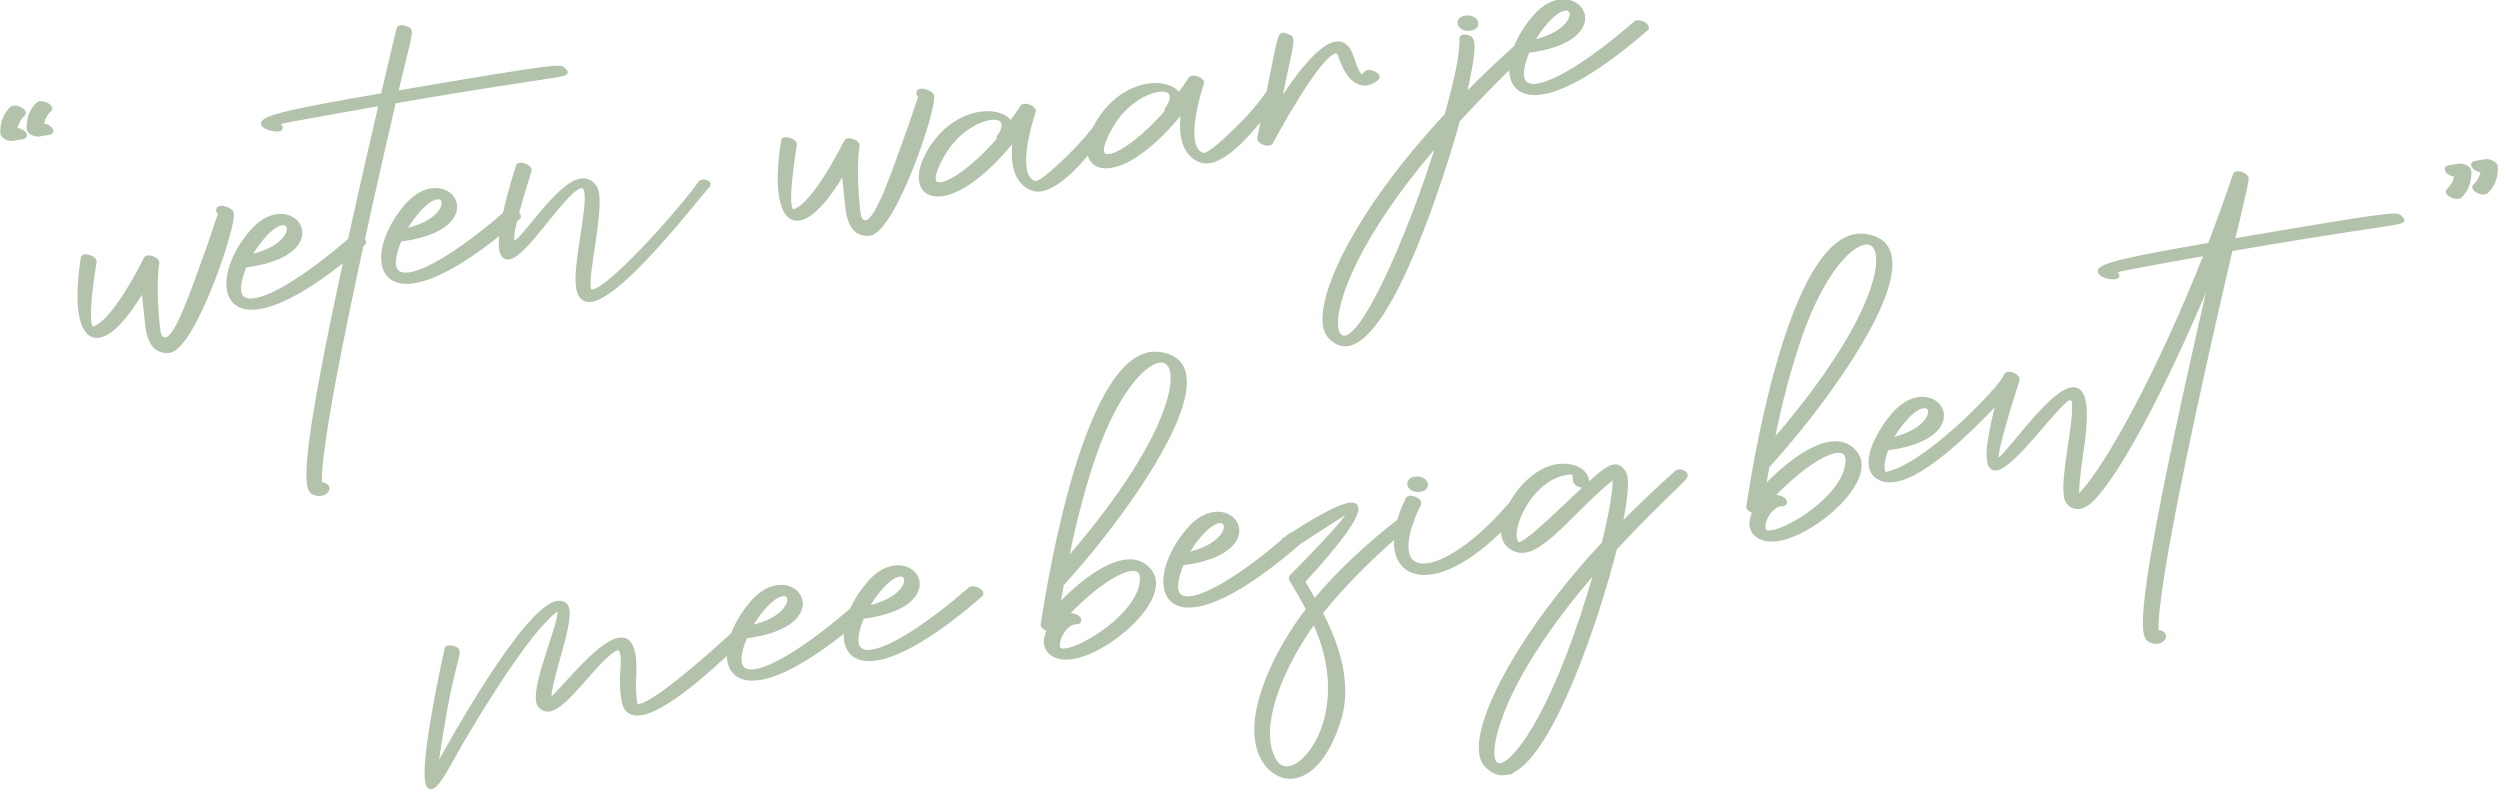 <?xml version="1.0" encoding="UTF-8" standalone="no"?>
<!-- Created with Inkscape (http://www.inkscape.org/) -->

<svg
   width="870"
   height="276"
   viewBox="0 0 870 276"
   version="1.1"
   id="svg8"
   inkscape:version="1.1.2 (0a00cf5339, 2022-02-04)"
   sodipodi:docname="wetenwaarjemeebezigbent.svg"
   xmlns:inkscape="http://www.inkscape.org/namespaces/inkscape"
   xmlns:sodipodi="http://sodipodi.sourceforge.net/DTD/sodipodi-0.dtd"
   xmlns="http://www.w3.org/2000/svg"
   xmlns:svg="http://www.w3.org/2000/svg"
   xmlns:rdf="http://www.w3.org/1999/02/22-rdf-syntax-ns#"
   xmlns:cc="http://creativecommons.org/ns#"
   xmlns:dc="http://purl.org/dc/elements/1.1/">
  <defs
     id="defs2">
    <clipPath
       clipPathUnits="userSpaceOnUse"
       id="clipPath88">
      <path
         d="M 0,0 H 595.276 V 841.89 H 0 Z"
         id="path86" />
    </clipPath>
    <clipPath
       clipPathUnits="userSpaceOnUse"
       id="clipPath96">
      <path
         d="M 317.842,833.006 H 567.77 V 722.343 H 317.842 Z"
         id="path94" />
    </clipPath>
  </defs>
  <sodipodi:namedview
     id="base"
     pagecolor="#ffffff"
     bordercolor="#666666"
     borderopacity="1.0"
     inkscape:pageopacity="0.0"
     inkscape:pageshadow="2"
     inkscape:zoom="1"
     inkscape:cx="480"
     inkscape:cy="151"
     inkscape:document-units="px"
     inkscape:current-layer="layer1"
     showgrid="false"
     units="px"
     inkscape:window-width="1920"
     inkscape:window-height="1044"
     inkscape:window-x="0"
     inkscape:window-y="0"
     inkscape:window-maximized="1"
     inkscape:pagecheckerboard="0"
     fit-margin-top="0"
     fit-margin-left="0"
     fit-margin-right="0"
     fit-margin-bottom="0" />
  <g
     inkscape:label="Layer 1"
     inkscape:groupmode="layer"
     id="layer1"
     transform="translate(-424.341,-415.222)">
    <g
       id="g82"
       transform="matrix(3.616,0,0,-3.616,-730.808,3361.857)">
      <g
         id="g84"
         clip-path="url(#clipPath88)">
        <g
           id="g90">
          <g
             id="g92" />
          <g
             id="g116">
            <g
               clip-path="url(#clipPath96)"
               opacity="0.48"
               id="g114">
              <g
                 transform="translate(360.97,739.105)"
                 id="g100">
                <path
                   d="m 0,0 c 0.325,0.054 0.856,0.684 1.624,2.086 2.124,3.856 6.369,10.82 9.092,13.759 0.755,0.81 1.212,1.221 1.428,1.257 0.047,0.008 0.08,-0.002 0.101,-0.031 0.036,-0.026 0.044,-0.072 0.054,-0.134 0.174,-1.037 -2.372,-6.746 -2.058,-8.619 0.028,-0.171 0.067,-0.307 0.147,-0.405 0.269,-0.369 0.607,-0.488 0.963,-0.428 1.718,0.288 4.275,4.503 6.258,5.774 0.101,0.064 0.191,0.095 0.268,0.108 0.248,0.042 0.406,-0.139 0.478,-0.572 0.057,-0.341 0.06,-0.834 0.009,-1.479 -0.08,-0.857 -0.076,-1.827 0.077,-2.74 L 18.479,8.344 18.464,8.341 c 0.207,-1.047 0.85,-1.369 1.748,-1.219 2.724,0.456 7.799,5.315 10.096,7.561 0.096,0.096 0.142,0.199 0.129,0.277 -0.039,0.232 -0.472,0.35 -0.782,0.298 -0.093,-0.015 -0.183,-0.046 -0.237,-0.103 -1.065,-1.053 -7.6,-6.985 -9.349,-7.277 -0.232,-0.039 -0.387,0.031 -0.418,0.216 l -0.016,0.093 c -0.15,0.898 -0.125,1.889 -0.084,2.787 0.02,0.735 0.002,1.321 -0.076,1.785 -0.205,1.223 -0.729,1.597 -1.425,1.48 -2.059,-0.344 -5.581,-5.071 -6.687,-5.877 -0.058,1.964 2.044,6.994 1.751,8.743 -0.033,0.202 -0.108,0.364 -0.222,0.472 -0.209,0.204 -0.472,0.255 -0.766,0.206 C 8.999,17.26 1.767,4.179 0.62,2.093 0.595,2.057 0.582,2.039 0.566,2.036 0.551,2.034 0.548,2.049 0.543,2.08 0.486,2.421 0.872,4.586 1.041,5.664 c 0.895,5.497 1.59,6.95 1.507,7.445 C 2.517,13.295 2.378,13.367 2.11,13.45 1.942,13.501 1.779,13.522 1.671,13.503 1.547,13.483 1.462,13.421 1.444,13.338 0.397,8.564 -0.747,2.469 -0.431,0.58 -0.364,0.178 -0.232,-0.039 0,0 m 31.654,10.517 c 2.105,0.352 5.376,2.109 10.002,6.129 0.057,0.041 0.062,0.106 0.054,0.152 -0.044,0.264 -0.604,0.568 -0.96,0.508 -0.077,-0.013 -0.137,-0.039 -0.178,-0.077 -3.901,-3.406 -7.435,-5.684 -9.354,-6.006 -0.867,-0.145 -1.402,0.1 -1.518,0.797 -0.091,0.541 0.074,1.365 0.538,2.492 l 0.683,0.099 c 3.669,0.614 4.826,2.16 4.632,3.321 -0.15,0.898 -1.121,1.563 -2.328,1.361 -0.759,-0.127 -1.605,-0.587 -2.401,-1.532 -1.625,-1.895 -2.423,-4.065 -2.177,-5.536 0.21,-1.254 1.165,-2.017 3.007,-1.708 m -0.978,4.896 c 0.342,0.615 0.762,1.242 1.27,1.82 0.746,0.873 1.365,1.263 1.813,1.338 0.372,0.062 0.607,-0.105 0.656,-0.4 0.119,-0.712 -0.881,-2.152 -3.739,-2.758 m 12.228,-3.014 c 2.105,0.353 5.376,2.109 10.002,6.13 0.057,0.041 0.062,0.106 0.054,0.152 -0.044,0.263 -0.604,0.567 -0.96,0.508 -0.077,-0.013 -0.137,-0.039 -0.178,-0.078 -3.901,-3.406 -7.435,-5.684 -9.354,-6.005 -0.867,-0.145 -1.402,0.1 -1.518,0.796 -0.091,0.542 0.074,1.365 0.538,2.493 l 0.683,0.099 c 3.669,0.614 4.826,2.16 4.632,3.321 -0.15,0.898 -1.121,1.563 -2.328,1.361 -0.759,-0.127 -1.605,-0.587 -2.401,-1.532 -1.625,-1.895 -2.423,-4.065 -2.177,-5.536 0.21,-1.254 1.165,-2.017 3.007,-1.709 m -0.978,4.897 c 0.342,0.614 0.763,1.241 1.27,1.82 0.746,0.872 1.365,1.262 1.813,1.338 0.372,0.062 0.607,-0.106 0.656,-0.4 0.119,-0.712 -0.881,-2.152 -3.739,-2.758 m 19.806,-4.77 c 3.251,0.544 8.259,4.756 7.806,7.465 -0.055,0.325 -0.186,0.637 -0.424,0.916 -0.656,0.781 -1.518,0.987 -2.477,0.826 -2.152,-0.36 -4.723,-2.588 -6.304,-4.269 l 0.368,2.083 c 4.901,5.323 12.532,15.639 11.786,20.097 -0.192,1.146 -0.938,1.896 -2.419,2.094 -0.31,0.043 -0.612,0.041 -0.906,-0.009 -5.99,-1.002 -9.407,-19.763 -10.345,-26.046 l -0.005,-0.065 c 0.034,-0.201 0.403,-0.41 0.617,-0.453 -0.252,-0.488 -0.363,-0.968 -0.293,-1.386 0.088,-0.527 0.447,-0.96 1.139,-1.194 0.42,-0.137 0.916,-0.149 1.457,-0.059 m -0.599,9.289 c 0.815,4.067 1.757,7.566 2.775,10.426 2.019,5.717 4.584,8.549 6.101,8.803 0.666,0.111 1.128,-0.273 1.265,-1.094 0.404,-2.414 -1.919,-8.691 -10.141,-18.135 m -0.01,-8.595 c -0.449,-0.075 -0.748,0.002 -0.792,0.265 l -0.003,0.016 c -0.142,0.851 0.68,2.214 1.593,2.367 l 0.253,0.011 c 0.17,0.028 0.232,0.134 0.214,0.242 -0.041,0.248 -0.493,0.57 -1.159,0.459 L 61.09,16.556 c 2.112,2.311 4.693,4.191 6.148,4.435 0.604,0.101 1.017,-0.085 1.11,-0.642 0.042,-0.248 0.016,-0.57 -0.077,-0.968 -0.674,-2.913 -5.275,-5.847 -7.148,-6.161 m 12.544,4.327 c 2.105,0.352 5.376,2.109 10.002,6.13 0.057,0.041 0.062,0.105 0.054,0.152 -0.044,0.263 -0.604,0.567 -0.96,0.508 -0.078,-0.013 -0.137,-0.039 -0.178,-0.078 -3.902,-3.406 -7.435,-5.684 -9.355,-6.005 -0.867,-0.145 -1.401,0.1 -1.517,0.796 -0.091,0.542 0.073,1.365 0.537,2.493 l 0.684,0.098 c 3.669,0.614 4.826,2.161 4.632,3.322 -0.15,0.898 -1.121,1.563 -2.328,1.361 -0.759,-0.127 -1.605,-0.587 -2.402,-1.532 -1.624,-1.895 -2.422,-4.066 -2.176,-5.536 0.209,-1.254 1.165,-2.017 3.007,-1.709 m -0.979,4.897 c 0.343,0.614 0.763,1.241 1.271,1.82 0.745,0.872 1.364,1.262 1.813,1.337 0.372,0.063 0.607,-0.105 0.656,-0.399 0.119,-0.712 -0.881,-2.153 -3.74,-2.758 m 10.388,-21.4 c 1.471,0.246 3.093,1.775 4.231,5.244 0.551,1.651 0.573,3.326 0.304,4.936 -0.34,2.028 -1.154,3.944 -1.998,5.569 2.127,2.695 5.045,5.603 8.71,8.714 0.072,0.044 0.077,0.109 0.067,0.171 -0.042,0.247 -0.344,0.435 -0.715,0.373 -0.062,-0.01 -0.121,-0.036 -0.163,-0.075 -3.638,-2.789 -6.416,-5.497 -8.522,-8.03 l -1.077,1.873 c 3.421,3.707 5.272,6.245 5.13,7.096 -0.047,0.279 -0.287,0.382 -0.736,0.307 -1.006,-0.169 -3.054,-1.243 -6.291,-3.392 -0.072,-0.044 -0.108,-0.114 -0.095,-0.191 0.041,-0.248 0.583,-0.539 0.939,-0.48 0.062,0.011 0.122,0.037 0.166,0.06 0.015,0.002 4.856,3.215 5.073,3.252 l 0.08,-0.003 c 0.031,0.005 0.051,-0.023 0.054,-0.038 0.091,-0.542 -5.497,-6.14 -5.51,-6.158 -0.041,-0.039 -0.049,-0.088 -0.041,-0.134 l 0.033,-0.106 C 83.186,19.22 83.756,18.281 84.361,17.141 81.803,13.88 78.806,8.302 79.459,4.401 79.591,3.612 79.87,2.895 80.322,2.286 81.017,1.368 82.008,0.866 83.076,1.044 m -0.537,0.833 c -1.13,-0.189 -1.719,1.049 -1.924,2.272 -0.588,3.514 2.074,8.718 4.345,11.787 0.675,-1.462 1.099,-2.855 1.316,-4.156 0.936,-5.588 -1.817,-9.581 -3.737,-9.903 m 12.658,26.752 c 0.418,0.07 0.583,0.321 0.541,0.568 -0.054,0.325 -0.457,0.64 -1.122,0.529 -0.403,-0.068 -0.568,-0.318 -0.526,-0.566 0.054,-0.325 0.457,-0.639 1.107,-0.531 m 1.122,-7.944 c 2.23,0.373 5.35,2.36 8.808,6.519 0.038,0.054 0.062,0.106 0.054,0.152 -0.039,0.232 -0.506,0.456 -0.816,0.405 -0.077,-0.013 -0.149,-0.057 -0.204,-0.114 -3.168,-3.793 -6.222,-5.895 -8.172,-6.221 -1.161,-0.194 -1.915,0.22 -2.091,1.273 -0.166,0.991 0.169,2.511 1.189,4.591 0.01,0.034 0.018,0.083 0.013,0.114 -0.047,0.278 -0.648,0.544 -0.973,0.489 -0.093,-0.015 -0.165,-0.059 -0.201,-0.129 -0.959,-1.974 -1.27,-3.634 -1.065,-4.857 0.282,-1.687 1.539,-2.543 3.458,-2.222 m 7.082,-19.327 c 4.226,0.707 9.087,15.779 10.526,21.637 5.263,5.639 6.893,6.644 6.817,7.093 -0.018,0.108 -0.142,0.183 -0.335,0.294 -0.101,0.031 -0.25,0.069 -0.421,0.041 -0.062,-0.011 -0.121,-0.036 -0.162,-0.075 -1.965,-1.761 -3.763,-3.478 -5.379,-5.133 0.437,2.142 0.632,3.829 0.492,4.665 -0.031,0.186 -0.07,0.323 -0.134,0.423 -0.284,0.462 -0.638,0.673 -1.041,0.606 -0.154,-0.026 -0.332,-0.104 -0.505,-0.212 -1.334,-0.589 -7.303,-7.046 -8.557,-7.256 -0.062,-0.01 -0.126,-0.005 -0.165,0.036 -0.129,0.106 -0.206,0.284 -0.245,0.516 -0.259,1.548 1.614,5.474 4.599,6.18 l 0.353,0.075 c 0.573,0.096 0.72,-0.023 0.754,-0.224 0.023,-0.139 0,-0.286 0.029,-0.457 0.031,-0.185 0.126,-0.376 0.464,-0.495 0.153,-0.054 0.282,-0.064 0.39,-0.046 0.279,0.047 0.395,0.305 0.343,0.614 -0.083,0.496 -0.62,1.138 -1.714,1.305 -0.408,0.059 -0.806,0.056 -1.193,-0.009 -3.018,-0.505 -5.534,-4.49 -5.169,-6.673 0.068,-0.403 0.236,-0.74 0.517,-0.996 0.504,-0.441 1.038,-0.59 1.611,-0.494 2.151,0.36 4.804,4.098 8.561,7.13 0.112,-1.048 -0.299,-3.44 -1.043,-6.413 -7.702,-8.275 -12.351,-16.818 -11.771,-20.286 0.07,-0.418 0.207,-0.761 0.442,-1.024 0.625,-0.691 1.27,-0.933 1.936,-0.822 M 102.9,2.166 c -0.387,-0.065 -0.653,0.193 -0.741,0.719 -0.119,0.712 0.063,1.904 0.617,3.54 1.681,4.976 5.878,10.612 9.341,14.549 C 108.454,8.06 104.541,2.44 102.9,2.166 m 26.735,21.724 c 3.251,0.544 8.259,4.755 7.806,7.464 -0.055,0.325 -0.187,0.637 -0.424,0.916 -0.656,0.781 -1.518,0.987 -2.478,0.826 -2.151,-0.36 -4.722,-2.588 -6.303,-4.269 l 0.368,2.083 c 4.901,5.323 12.532,15.639 11.786,20.097 -0.192,1.146 -0.938,1.896 -2.419,2.094 -0.31,0.043 -0.612,0.041 -0.906,-0.009 -5.99,-1.002 -9.407,-19.763 -10.345,-26.046 l -0.005,-0.065 c 0.034,-0.201 0.403,-0.41 0.617,-0.453 -0.253,-0.488 -0.363,-0.968 -0.293,-1.386 0.088,-0.527 0.447,-0.96 1.138,-1.194 0.421,-0.137 0.916,-0.149 1.458,-0.058 m -0.599,9.288 c 0.815,4.067 1.757,7.566 2.774,10.426 2.019,5.717 4.585,8.549 6.102,8.803 0.666,0.111 1.128,-0.273 1.265,-1.094 0.404,-2.414 -1.919,-8.691 -10.141,-18.135 m -0.01,-8.595 c -0.449,-0.075 -0.748,0.002 -0.792,0.265 l -0.003,0.016 c -0.143,0.851 0.68,2.214 1.593,2.367 l 0.253,0.011 c 0.17,0.028 0.232,0.134 0.214,0.242 -0.042,0.248 -0.493,0.57 -1.159,0.459 l -0.139,-0.024 c 2.111,2.311 4.693,4.191 6.148,4.435 0.604,0.101 1.017,-0.085 1.11,-0.642 0.041,-0.248 0.016,-0.57 -0.077,-0.968 -0.674,-2.913 -5.275,-5.847 -7.148,-6.161 m 37.125,-10.576 c 0.372,0.063 0.66,0.334 0.616,0.597 -0.031,0.186 -0.25,0.356 -0.707,0.422 -0.245,4.415 4.558,25.731 7.123,36.743 l 3.635,0.624 c 6.858,1.147 10.173,1.591 11.706,1.847 0.959,0.161 1.215,0.251 1.194,0.375 -0.008,0.047 -0.083,0.114 -0.16,0.196 -0.361,0.353 0.111,0.576 -9.951,-1.108 l -6.221,-1.057 c 0.042,0.134 1.377,5.657 1.336,5.905 0.01,0.033 0.005,0.064 0,0.095 -0.044,0.263 -0.646,0.529 -0.971,0.474 -0.093,-0.015 -0.18,-0.062 -0.198,-0.144 -0.776,-2.31 -1.595,-4.548 -2.424,-6.724 -7.453,-1.295 -10.702,-1.95 -10.59,-2.615 0.018,-0.109 0.132,-0.217 0.359,-0.338 0.266,-0.162 0.841,-0.273 1.166,-0.218 0.155,0.025 0.24,0.087 0.222,0.196 -0.005,0.031 -0.011,0.062 -0.034,0.106 -0.064,0.1 -0.157,0.18 -0.281,0.255 l -0.036,0.026 c -0.008,0.046 0.707,0.245 8.836,1.685 -4.554,-11.583 -9.662,-20.713 -12.045,-23.116 -0.082,-0.078 -0.126,-0.101 -0.173,-0.109 -0.093,-0.015 -0.121,0.059 -0.137,0.152 -0.013,0.078 -0.013,0.173 -0.008,0.238 0.038,1.39 0.408,3.744 0.447,3.989 0.311,2.137 0.369,3.594 0.216,4.508 -0.179,1.068 -0.635,1.421 -1.239,1.32 -2.167,-0.363 -6.33,-6.677 -7.058,-6.798 l -0.049,0.007 c -0.033,0.011 -0.054,0.039 -0.064,0.101 -0.081,0.48 0.426,2.586 2.02,7.61 0.01,0.034 0.008,0.049 0.003,0.08 -0.042,0.248 -0.586,0.555 -0.927,0.498 -0.139,-0.024 -0.237,-0.104 -0.279,-0.238 -0.458,-1.159 -7.049,-7.99 -10.882,-9.237 -0.274,-0.077 -0.454,-0.139 -0.563,-0.157 -0.077,-0.013 -0.126,-0.006 -0.144,0.007 -0.106,0.062 -0.16,0.196 -0.191,0.382 -0.081,0.48 0.082,1.319 0.378,2.021 l 0.668,0.096 c 3.684,0.616 4.826,2.16 4.632,3.321 -0.15,0.898 -1.105,1.565 -2.313,1.363 -0.758,-0.127 -1.604,-0.587 -2.401,-1.531 -1.055,-1.211 -2.397,-3.457 -2.149,-4.943 0.07,-0.418 0.277,-0.797 0.669,-1.05 0.467,-0.319 1.053,-0.396 1.688,-0.29 3.127,0.523 7.76,5.356 9.903,7.577 -0.795,-3.045 -1.037,-4.836 -0.889,-5.719 0.101,-0.603 0.375,-0.812 0.746,-0.75 1.703,0.285 5.683,6.075 6.926,6.729 l 0.075,0.028 c 0.17,0.029 0.379,-0.08 0.405,-0.234 l 0.003,-0.016 c 0.29,-1.829 -1.107,-7.076 -0.747,-9.227 l 0.01,-0.062 c 0.106,-0.54 0.62,-1.042 1.332,-0.923 0.356,0.059 0.751,0.269 1.186,0.708 3.703,3.738 9.48,16.672 11.571,21.859 -5.917,-25.687 -6.78,-32.611 -6.446,-34.608 0.127,-0.758 0.419,-0.789 0.69,-0.887 0.17,-0.067 0.346,-0.069 0.516,-0.041 M 140.467,33.5 c 0.328,0.611 0.763,1.241 1.256,1.817 0.745,0.873 1.379,1.265 1.813,1.338 0.371,0.062 0.622,-0.103 0.671,-0.397 0.119,-0.712 -0.897,-2.155 -3.74,-2.758 m 54.581,23.312 c 0.077,0.013 0.137,0.039 0.193,0.08 1.078,0.976 0.912,2.444 0.912,2.444 l -0.005,0.031 c -0.044,0.263 -0.62,0.565 -1.007,0.5 l -0.975,-0.163 c -0.186,-0.031 -0.25,-0.122 -0.232,-0.23 0.039,-0.232 0.475,-0.557 0.932,-0.528 -0.069,-0.441 -0.26,-1.014 -0.758,-1.464 -0.054,-0.057 -0.077,-0.108 -0.067,-0.17 0.044,-0.263 0.635,-0.562 1.007,-0.5 m 2.539,0.425 c 0.077,0.013 0.136,0.039 0.193,0.08 1.078,0.976 0.912,2.444 0.912,2.444 l -0.005,0.031 c -0.044,0.263 -0.62,0.565 -1.007,0.5 l -0.96,-0.161 c -0.201,-0.033 -0.265,-0.124 -0.247,-0.232 0.039,-0.232 0.475,-0.557 0.947,-0.526 -0.085,-0.444 -0.275,-1.017 -0.773,-1.466 -0.054,-0.057 -0.077,-0.108 -0.067,-0.17 0.044,-0.263 0.635,-0.562 1.007,-0.5"
                   style="fill:#5f7f50;fill-opacity:1;fill-rule:nonzero;stroke:none"
                   id="path98" />
              </g>
              <g
                 transform="translate(360.97,739.105)"
                 id="g104">
                <path
                   d="m 0,0 c 0.325,0.054 0.856,0.684 1.624,2.086 2.124,3.856 6.369,10.82 9.092,13.759 0.755,0.81 1.212,1.221 1.428,1.257 0.047,0.008 0.08,-0.002 0.101,-0.031 0.036,-0.026 0.044,-0.072 0.054,-0.134 0.174,-1.037 -2.372,-6.746 -2.058,-8.619 0.028,-0.171 0.067,-0.307 0.147,-0.405 0.269,-0.369 0.607,-0.488 0.963,-0.428 1.718,0.288 4.275,4.503 6.258,5.774 0.101,0.064 0.191,0.095 0.268,0.108 0.248,0.042 0.406,-0.139 0.478,-0.572 0.057,-0.341 0.06,-0.834 0.009,-1.479 -0.08,-0.857 -0.076,-1.827 0.077,-2.74 L 18.479,8.344 18.464,8.341 c 0.207,-1.047 0.85,-1.369 1.748,-1.219 2.724,0.456 7.799,5.315 10.096,7.561 0.096,0.096 0.142,0.199 0.129,0.277 -0.039,0.232 -0.472,0.35 -0.782,0.298 -0.093,-0.015 -0.183,-0.046 -0.237,-0.103 -1.065,-1.053 -7.6,-6.985 -9.349,-7.277 -0.232,-0.039 -0.387,0.031 -0.418,0.216 l -0.016,0.093 c -0.15,0.898 -0.125,1.889 -0.084,2.787 0.02,0.735 0.002,1.321 -0.076,1.785 -0.205,1.223 -0.729,1.597 -1.425,1.48 -2.059,-0.344 -5.581,-5.071 -6.687,-5.877 -0.058,1.964 2.044,6.994 1.751,8.743 -0.033,0.202 -0.108,0.364 -0.222,0.472 -0.209,0.204 -0.472,0.255 -0.766,0.206 C 8.999,17.26 1.767,4.179 0.62,2.093 0.595,2.057 0.582,2.039 0.566,2.036 0.551,2.034 0.548,2.049 0.543,2.08 0.486,2.421 0.872,4.586 1.041,5.664 c 0.895,5.497 1.59,6.95 1.507,7.445 C 2.517,13.295 2.378,13.367 2.11,13.45 1.942,13.501 1.779,13.522 1.671,13.503 1.547,13.483 1.462,13.421 1.444,13.338 0.397,8.564 -0.747,2.469 -0.431,0.58 -0.364,0.178 -0.232,-0.039 0,0 Z m 31.654,10.517 c 2.105,0.352 5.376,2.109 10.002,6.129 0.057,0.041 0.062,0.106 0.054,0.152 -0.044,0.264 -0.604,0.568 -0.96,0.508 -0.077,-0.013 -0.137,-0.039 -0.178,-0.077 -3.901,-3.406 -7.435,-5.684 -9.354,-6.006 -0.867,-0.145 -1.402,0.1 -1.518,0.797 -0.091,0.541 0.074,1.365 0.538,2.492 l 0.683,0.099 c 3.669,0.614 4.826,2.16 4.632,3.321 -0.15,0.898 -1.121,1.563 -2.328,1.361 -0.759,-0.127 -1.605,-0.587 -2.401,-1.532 -1.625,-1.895 -2.423,-4.065 -2.177,-5.536 0.21,-1.254 1.165,-2.017 3.007,-1.708 z m -0.978,4.896 c 0.342,0.615 0.762,1.242 1.27,1.82 0.746,0.873 1.365,1.263 1.813,1.338 0.372,0.062 0.607,-0.105 0.656,-0.4 0.119,-0.712 -0.881,-2.152 -3.739,-2.758 z m 12.228,-3.014 c 2.105,0.353 5.376,2.109 10.002,6.13 0.057,0.041 0.062,0.106 0.054,0.152 -0.044,0.263 -0.604,0.567 -0.96,0.508 -0.077,-0.013 -0.137,-0.039 -0.178,-0.078 -3.901,-3.406 -7.435,-5.684 -9.354,-6.005 -0.867,-0.145 -1.402,0.1 -1.518,0.796 -0.091,0.542 0.074,1.365 0.538,2.493 l 0.683,0.099 c 3.669,0.614 4.826,2.16 4.632,3.321 -0.15,0.898 -1.121,1.563 -2.328,1.361 -0.759,-0.127 -1.605,-0.587 -2.401,-1.532 -1.625,-1.895 -2.423,-4.065 -2.177,-5.536 0.21,-1.254 1.165,-2.017 3.007,-1.709 z m -0.978,4.897 c 0.342,0.614 0.763,1.241 1.27,1.82 0.746,0.872 1.365,1.262 1.813,1.338 0.372,0.062 0.607,-0.106 0.656,-0.4 0.119,-0.712 -0.881,-2.152 -3.739,-2.758 z m 19.806,-4.77 c 3.251,0.544 8.259,4.756 7.806,7.465 -0.055,0.325 -0.186,0.637 -0.424,0.916 -0.656,0.781 -1.518,0.987 -2.477,0.826 -2.152,-0.36 -4.723,-2.588 -6.304,-4.269 l 0.368,2.083 c 4.901,5.323 12.532,15.639 11.786,20.097 -0.192,1.146 -0.938,1.896 -2.419,2.094 -0.31,0.043 -0.612,0.041 -0.906,-0.009 -5.99,-1.002 -9.407,-19.763 -10.345,-26.046 l -0.005,-0.065 c 0.034,-0.201 0.403,-0.41 0.617,-0.453 -0.252,-0.488 -0.363,-0.968 -0.293,-1.386 0.088,-0.527 0.447,-0.96 1.139,-1.194 0.42,-0.137 0.916,-0.149 1.457,-0.059 z m -0.599,9.289 c 0.815,4.067 1.757,7.566 2.775,10.426 2.019,5.717 4.584,8.549 6.101,8.803 0.666,0.111 1.128,-0.273 1.265,-1.094 0.404,-2.414 -1.919,-8.691 -10.141,-18.135 z m -0.01,-8.595 c -0.449,-0.075 -0.748,0.002 -0.792,0.265 l -0.003,0.016 c -0.142,0.851 0.68,2.214 1.593,2.367 l 0.253,0.011 c 0.17,0.028 0.232,0.134 0.214,0.242 -0.041,0.248 -0.493,0.57 -1.159,0.459 L 61.09,16.556 c 2.112,2.311 4.693,4.191 6.148,4.435 0.604,0.101 1.017,-0.085 1.11,-0.642 0.042,-0.248 0.016,-0.57 -0.077,-0.968 -0.674,-2.913 -5.275,-5.847 -7.148,-6.161 z m 12.544,4.327 c 2.105,0.352 5.376,2.109 10.002,6.13 0.057,0.041 0.062,0.105 0.054,0.152 -0.044,0.263 -0.604,0.567 -0.96,0.508 -0.078,-0.013 -0.137,-0.039 -0.178,-0.078 -3.902,-3.406 -7.435,-5.684 -9.355,-6.005 -0.867,-0.145 -1.401,0.1 -1.517,0.796 -0.091,0.542 0.073,1.365 0.537,2.493 l 0.684,0.098 c 3.669,0.614 4.826,2.161 4.632,3.322 -0.15,0.898 -1.121,1.563 -2.328,1.361 -0.759,-0.127 -1.605,-0.587 -2.402,-1.532 -1.624,-1.895 -2.422,-4.066 -2.176,-5.536 0.209,-1.254 1.165,-2.017 3.007,-1.709 z m -0.979,4.897 c 0.343,0.614 0.763,1.241 1.271,1.82 0.745,0.872 1.364,1.262 1.813,1.337 0.372,0.063 0.607,-0.105 0.656,-0.399 0.119,-0.712 -0.881,-2.153 -3.74,-2.758 z m 10.388,-21.4 c 1.471,0.246 3.093,1.775 4.231,5.244 0.551,1.651 0.573,3.326 0.304,4.936 -0.34,2.028 -1.154,3.944 -1.998,5.569 2.127,2.695 5.045,5.603 8.71,8.714 0.072,0.044 0.077,0.109 0.067,0.171 -0.042,0.247 -0.344,0.435 -0.715,0.373 -0.062,-0.01 -0.121,-0.036 -0.163,-0.075 -3.638,-2.789 -6.416,-5.497 -8.522,-8.03 l -1.077,1.873 c 3.421,3.707 5.272,6.245 5.13,7.096 -0.047,0.279 -0.287,0.382 -0.736,0.307 -1.006,-0.169 -3.054,-1.243 -6.291,-3.392 -0.072,-0.044 -0.108,-0.114 -0.095,-0.191 0.041,-0.248 0.583,-0.539 0.939,-0.48 0.062,0.011 0.122,0.037 0.166,0.06 0.015,0.002 4.856,3.215 5.073,3.252 l 0.08,-0.003 c 0.031,0.005 0.051,-0.023 0.054,-0.038 0.091,-0.542 -5.497,-6.14 -5.51,-6.158 -0.041,-0.039 -0.049,-0.088 -0.041,-0.134 l 0.033,-0.106 C 83.186,19.22 83.756,18.281 84.361,17.141 81.803,13.88 78.806,8.302 79.459,4.401 79.591,3.612 79.87,2.895 80.322,2.286 81.017,1.368 82.008,0.866 83.076,1.044 Z m -0.537,0.833 c -1.13,-0.189 -1.719,1.049 -1.924,2.272 -0.588,3.514 2.074,8.718 4.345,11.787 0.675,-1.462 1.099,-2.855 1.316,-4.156 0.936,-5.588 -1.817,-9.581 -3.737,-9.903 z m 12.658,26.752 c 0.418,0.07 0.583,0.321 0.541,0.568 -0.054,0.325 -0.457,0.64 -1.122,0.529 -0.403,-0.068 -0.568,-0.318 -0.526,-0.566 0.054,-0.325 0.457,-0.639 1.107,-0.531 z m 1.122,-7.944 c 2.23,0.373 5.35,2.36 8.808,6.519 0.038,0.054 0.062,0.106 0.054,0.152 -0.039,0.232 -0.506,0.456 -0.816,0.405 -0.077,-0.013 -0.149,-0.057 -0.204,-0.114 -3.168,-3.793 -6.222,-5.895 -8.172,-6.221 -1.161,-0.194 -1.915,0.22 -2.091,1.273 -0.166,0.991 0.169,2.511 1.189,4.591 0.01,0.034 0.018,0.083 0.013,0.114 -0.047,0.278 -0.648,0.544 -0.973,0.489 -0.093,-0.015 -0.165,-0.059 -0.201,-0.129 -0.959,-1.974 -1.27,-3.634 -1.065,-4.857 0.282,-1.687 1.539,-2.543 3.458,-2.222 z m 7.082,-19.327 c 4.226,0.707 9.087,15.779 10.526,21.637 5.263,5.639 6.893,6.644 6.817,7.093 -0.018,0.108 -0.142,0.183 -0.335,0.294 -0.101,0.031 -0.25,0.069 -0.421,0.041 -0.062,-0.011 -0.121,-0.036 -0.162,-0.075 -1.965,-1.761 -3.763,-3.478 -5.379,-5.133 0.437,2.142 0.632,3.829 0.492,4.665 -0.031,0.186 -0.07,0.323 -0.134,0.423 -0.284,0.462 -0.638,0.673 -1.041,0.606 -0.154,-0.026 -0.332,-0.104 -0.505,-0.212 -1.334,-0.589 -7.303,-7.046 -8.557,-7.256 -0.062,-0.01 -0.126,-0.005 -0.165,0.036 -0.129,0.106 -0.206,0.284 -0.245,0.516 -0.259,1.548 1.614,5.474 4.599,6.18 l 0.353,0.075 c 0.573,0.096 0.72,-0.023 0.754,-0.224 0.023,-0.139 0,-0.286 0.029,-0.457 0.031,-0.185 0.126,-0.376 0.464,-0.495 0.153,-0.054 0.282,-0.064 0.39,-0.046 0.279,0.047 0.395,0.305 0.343,0.614 -0.083,0.496 -0.62,1.138 -1.714,1.305 -0.408,0.059 -0.806,0.056 -1.193,-0.009 -3.018,-0.505 -5.534,-4.49 -5.169,-6.673 0.068,-0.403 0.236,-0.74 0.517,-0.996 0.504,-0.441 1.038,-0.59 1.611,-0.494 2.151,0.36 4.804,4.098 8.561,7.13 0.112,-1.048 -0.299,-3.44 -1.043,-6.413 -7.702,-8.275 -12.351,-16.818 -11.771,-20.286 0.07,-0.418 0.207,-0.761 0.442,-1.024 0.625,-0.691 1.27,-0.933 1.936,-0.822 z M 102.9,2.166 c -0.387,-0.065 -0.653,0.193 -0.741,0.719 -0.119,0.712 0.063,1.904 0.617,3.54 1.681,4.976 5.878,10.612 9.341,14.549 C 108.454,8.06 104.541,2.44 102.9,2.166 Z m 26.735,21.724 c 3.251,0.544 8.259,4.755 7.806,7.464 -0.055,0.325 -0.187,0.637 -0.424,0.916 -0.656,0.781 -1.518,0.987 -2.478,0.826 -2.151,-0.36 -4.722,-2.588 -6.303,-4.269 l 0.368,2.083 c 4.901,5.323 12.532,15.639 11.786,20.097 -0.192,1.146 -0.938,1.896 -2.419,2.094 -0.31,0.043 -0.612,0.041 -0.906,-0.009 -5.99,-1.002 -9.407,-19.763 -10.345,-26.046 l -0.005,-0.065 c 0.034,-0.201 0.403,-0.41 0.617,-0.453 -0.253,-0.488 -0.363,-0.968 -0.293,-1.386 0.088,-0.527 0.447,-0.96 1.138,-1.194 0.421,-0.137 0.916,-0.149 1.458,-0.058 z m -0.599,9.288 c 0.815,4.067 1.757,7.566 2.774,10.426 2.019,5.717 4.585,8.549 6.102,8.803 0.666,0.111 1.128,-0.273 1.265,-1.094 0.404,-2.414 -1.919,-8.691 -10.141,-18.135 z m -0.01,-8.595 c -0.449,-0.075 -0.748,0.002 -0.792,0.265 l -0.003,0.016 c -0.143,0.851 0.68,2.214 1.593,2.367 l 0.253,0.011 c 0.17,0.028 0.232,0.134 0.214,0.242 -0.042,0.248 -0.493,0.57 -1.159,0.459 l -0.139,-0.024 c 2.111,2.311 4.693,4.191 6.148,4.435 0.604,0.101 1.017,-0.085 1.11,-0.642 0.041,-0.248 0.016,-0.57 -0.077,-0.968 -0.674,-2.913 -5.275,-5.847 -7.148,-6.161 z m 37.125,-10.576 c 0.372,0.063 0.66,0.334 0.616,0.597 -0.031,0.186 -0.25,0.356 -0.707,0.422 -0.245,4.415 4.558,25.731 7.123,36.743 l 3.635,0.624 c 6.858,1.147 10.173,1.591 11.706,1.847 0.959,0.161 1.215,0.251 1.194,0.375 -0.008,0.047 -0.083,0.114 -0.16,0.196 -0.361,0.353 0.111,0.576 -9.951,-1.108 l -6.221,-1.057 c 0.042,0.134 1.377,5.657 1.336,5.905 0.01,0.033 0.005,0.064 0,0.095 -0.044,0.263 -0.646,0.529 -0.971,0.474 -0.093,-0.015 -0.18,-0.062 -0.198,-0.144 -0.776,-2.31 -1.595,-4.548 -2.424,-6.724 -7.453,-1.295 -10.702,-1.95 -10.59,-2.615 0.018,-0.109 0.132,-0.217 0.359,-0.338 0.266,-0.162 0.841,-0.273 1.166,-0.218 0.155,0.025 0.24,0.087 0.222,0.196 -0.005,0.031 -0.011,0.062 -0.034,0.106 -0.064,0.1 -0.157,0.18 -0.281,0.255 l -0.036,0.026 c -0.008,0.046 0.707,0.245 8.836,1.685 -4.554,-11.583 -9.662,-20.713 -12.045,-23.116 -0.082,-0.078 -0.126,-0.101 -0.173,-0.109 -0.093,-0.015 -0.121,0.059 -0.137,0.152 -0.013,0.078 -0.013,0.173 -0.008,0.238 0.038,1.39 0.408,3.744 0.447,3.989 0.311,2.137 0.369,3.594 0.216,4.508 -0.179,1.068 -0.635,1.421 -1.239,1.32 -2.167,-0.363 -6.33,-6.677 -7.058,-6.798 l -0.049,0.007 c -0.033,0.011 -0.054,0.039 -0.064,0.101 -0.081,0.48 0.426,2.586 2.02,7.61 0.01,0.034 0.008,0.049 0.003,0.08 -0.042,0.248 -0.586,0.555 -0.927,0.498 -0.139,-0.024 -0.237,-0.104 -0.279,-0.238 -0.458,-1.159 -7.049,-7.99 -10.882,-9.237 -0.274,-0.077 -0.454,-0.139 -0.563,-0.157 -0.077,-0.013 -0.126,-0.006 -0.144,0.007 -0.106,0.062 -0.16,0.196 -0.191,0.382 -0.081,0.48 0.082,1.319 0.378,2.021 l 0.668,0.096 c 3.684,0.616 4.826,2.16 4.632,3.321 -0.15,0.898 -1.105,1.565 -2.313,1.363 -0.758,-0.127 -1.604,-0.587 -2.401,-1.531 -1.055,-1.211 -2.397,-3.457 -2.149,-4.943 0.07,-0.418 0.277,-0.797 0.669,-1.05 0.467,-0.319 1.053,-0.396 1.688,-0.29 3.127,0.523 7.76,5.356 9.903,7.577 -0.795,-3.045 -1.037,-4.836 -0.889,-5.719 0.101,-0.603 0.375,-0.812 0.746,-0.75 1.703,0.285 5.683,6.075 6.926,6.729 l 0.075,0.028 c 0.17,0.029 0.379,-0.08 0.405,-0.234 l 0.003,-0.016 c 0.29,-1.829 -1.107,-7.076 -0.747,-9.227 l 0.01,-0.062 c 0.106,-0.54 0.62,-1.042 1.332,-0.923 0.356,0.059 0.751,0.269 1.186,0.708 3.703,3.738 9.48,16.672 11.571,21.859 -5.917,-25.687 -6.78,-32.611 -6.446,-34.608 0.127,-0.758 0.419,-0.789 0.69,-0.887 0.17,-0.067 0.346,-0.069 0.516,-0.041 z M 140.467,33.5 c 0.328,0.611 0.763,1.241 1.256,1.817 0.745,0.873 1.379,1.265 1.813,1.338 0.371,0.062 0.622,-0.103 0.671,-0.397 0.119,-0.712 -0.897,-2.155 -3.74,-2.758 z m 54.581,23.312 c 0.077,0.013 0.137,0.039 0.193,0.08 1.078,0.976 0.912,2.444 0.912,2.444 l -0.005,0.031 c -0.044,0.263 -0.62,0.565 -1.007,0.5 l -0.975,-0.163 c -0.186,-0.031 -0.25,-0.122 -0.232,-0.23 0.039,-0.232 0.475,-0.557 0.932,-0.528 -0.069,-0.441 -0.26,-1.014 -0.758,-1.464 -0.054,-0.057 -0.077,-0.108 -0.067,-0.17 0.044,-0.263 0.635,-0.562 1.007,-0.5 z m 2.539,0.425 c 0.077,0.013 0.136,0.039 0.193,0.08 1.078,0.976 0.912,2.444 0.912,2.444 l -0.005,0.031 c -0.044,0.263 -0.62,0.565 -1.007,0.5 l -0.96,-0.161 c -0.201,-0.033 -0.265,-0.124 -0.247,-0.232 0.039,-0.232 0.475,-0.557 0.947,-0.526 -0.085,-0.444 -0.275,-1.017 -0.773,-1.466 -0.054,-0.057 -0.077,-0.108 -0.067,-0.17 0.044,-0.263 0.635,-0.562 1.007,-0.5 z"
                   style="fill:none;stroke:#5f7f50;stroke-width:0.342;stroke-linecap:butt;stroke-linejoin:miter;stroke-miterlimit:4.375;stroke-dasharray:none;stroke-opacity:1"
                   id="path102" />
              </g>
              <g
                 transform="translate(323.307,804.979)"
                 id="g108">
                <path
                   d="M 0,0 C -0.077,-0.013 -0.137,-0.039 -0.193,-0.08 -1.271,-1.056 -1.105,-2.524 -1.105,-2.524 L -1.1,-2.555 c 0.047,-0.279 0.62,-0.565 1.007,-0.5 l 0.975,0.163 c 0.186,0.031 0.253,0.106 0.234,0.214 -0.038,0.233 -0.475,0.557 -0.934,0.544 0.069,0.441 0.26,1.014 0.758,1.464 0.056,0.041 0.08,0.093 0.069,0.155 C 0.965,-0.252 0.372,0.062 0,0 m -2.539,-0.425 c -0.077,-0.013 -0.136,-0.039 -0.193,-0.08 -1.078,-0.976 -0.912,-2.444 -0.912,-2.444 l 0.005,-0.031 c 0.047,-0.279 0.62,-0.565 1.007,-0.5 l 0.96,0.161 c 0.185,0.031 0.265,0.124 0.247,0.232 -0.039,0.232 -0.488,0.539 -0.947,0.526 0.085,0.444 0.275,1.017 0.773,1.466 0.057,0.041 0.08,0.093 0.07,0.155 -0.045,0.263 -0.654,0.575 -1.01,0.515 m 14.998,-23.46 c 2.338,0.391 6.252,11.899 6.021,13.276 -0.01,0.062 -0.033,0.106 -0.054,0.134 -0.271,0.289 -0.805,0.439 -1.037,0.4 -0.279,-0.047 -0.292,-0.161 -0.263,-0.331 0.007,-0.046 0.033,-0.106 0.209,-0.203 -0.248,-0.615 -0.711,-2.125 -1.103,-3.209 -1.558,-4.286 -3.01,-8.73 -4.125,-8.917 l -0.08,0.003 c -0.289,0.015 -0.505,0.17 -0.599,0.727 -0.127,0.758 -0.472,4.44 -0.118,6.6 l 0.003,0.08 c -0.047,0.279 -0.63,0.531 -0.955,0.477 -0.093,-0.016 -0.165,-0.06 -0.201,-0.129 -0.013,-0.018 -3.036,-6.205 -5.022,-6.697 l -0.016,-0.002 c -0.17,-0.029 -0.281,0.159 -0.338,0.5 -0.254,1.517 0.499,5.86 0.497,5.875 l 0.002,0.08 c -0.046,0.279 -0.661,0.526 -0.986,0.472 -0.108,-0.018 -0.18,-0.062 -0.196,-0.16 -0.357,-2.24 -0.415,-4.08 -0.2,-5.365 0.254,-1.517 0.879,-2.303 1.792,-2.15 1.068,0.178 2.52,1.583 4.257,4.515 0.011,-0.348 0.052,-0.691 0.372,-3.741 0.228,-1.362 0.747,-2.278 1.983,-2.246 z m 8.694,4.223 c 2.105,0.353 5.376,2.109 10.002,6.13 0.057,0.041 0.062,0.106 0.054,0.152 -0.044,0.263 -0.604,0.567 -0.96,0.508 -0.077,-0.013 -0.137,-0.039 -0.178,-0.078 -3.901,-3.406 -7.435,-5.684 -9.354,-6.005 -0.867,-0.145 -1.402,0.1 -1.518,0.796 -0.091,0.542 0.074,1.365 0.538,2.493 l 0.683,0.099 c 3.669,0.614 4.826,2.16 4.632,3.321 -0.15,0.898 -1.121,1.563 -2.328,1.361 -0.759,-0.127 -1.605,-0.587 -2.401,-1.532 -1.625,-1.895 -2.423,-4.065 -2.177,-5.536 0.21,-1.254 1.165,-2.017 3.007,-1.709 m -0.978,4.897 c 0.342,0.614 0.763,1.242 1.27,1.82 0.746,0.872 1.365,1.263 1.813,1.338 0.372,0.062 0.607,-0.106 0.656,-0.4 0.119,-0.712 -0.881,-2.152 -3.739,-2.758 m 6.88,-22.878 c 0.386,0.065 0.675,0.336 0.631,0.599 -0.031,0.186 -0.25,0.356 -0.722,0.42 -0.233,4.433 4.557,25.731 7.123,36.743 l 3.65,0.626 c 6.749,1.13 10.065,1.573 11.628,1.835 1.006,0.168 1.277,0.261 1.257,0.385 -0.011,0.062 -0.086,0.129 -0.163,0.212 -0.344,0.34 0.19,0.573 -10.243,-1.173 L 34.29,0.996 c 0.985,4.191 1.395,5.453 1.317,5.917 -0.036,0.217 -0.201,0.253 -0.47,0.335 -0.17,0.067 -0.315,0.075 -0.438,0.054 C 34.575,7.282 34.503,7.238 34.485,7.155 34.474,7.122 33.862,4.6 32.974,0.776 24.716,-0.654 21.328,-1.332 21.442,-2.013 c 0.018,-0.109 0.148,-0.214 0.359,-0.338 0.279,-0.144 0.841,-0.273 1.167,-0.219 0.154,0.026 0.239,0.088 0.219,0.212 -0.005,0.031 -0.011,0.062 -0.034,0.106 -0.064,0.101 -0.196,0.222 -0.366,0.289 l -0.034,0.01 c -0.008,0.046 0.758,0.222 10.018,1.851 -6.358,-27.336 -7.249,-34.567 -6.907,-36.61 0.127,-0.759 0.422,-0.805 0.674,-0.89 0.186,-0.064 0.362,-0.067 0.517,-0.041 m 8.998,20.475 c 2.105,0.352 5.376,2.109 10.002,6.129 0.057,0.041 0.062,0.106 0.054,0.152 -0.044,0.264 -0.604,0.568 -0.96,0.508 -0.078,-0.013 -0.137,-0.039 -0.178,-0.077 -3.902,-3.406 -7.435,-5.684 -9.355,-6.006 -0.867,-0.145 -1.401,0.1 -1.518,0.797 -0.09,0.541 0.074,1.365 0.538,2.493 l 0.684,0.098 c 3.668,0.614 4.826,2.16 4.632,3.321 -0.151,0.898 -1.121,1.563 -2.329,1.361 -0.758,-0.127 -1.604,-0.587 -2.401,-1.532 -1.624,-1.895 -2.423,-4.065 -2.176,-5.536 0.209,-1.254 1.165,-2.017 3.007,-1.708 m -0.979,4.896 c 0.343,0.615 0.763,1.242 1.271,1.82 0.745,0.873 1.364,1.263 1.813,1.338 0.372,0.062 0.606,-0.105 0.656,-0.4 0.119,-0.712 -0.881,-2.152 -3.74,-2.758 m 18.001,-6.695 c 3.096,0.519 10.394,10.158 11.227,10.982 0.054,0.056 0.077,0.108 0.067,0.17 -0.031,0.186 -0.357,0.322 -0.604,0.281 -0.109,-0.018 -0.183,-0.047 -0.248,-0.137 -1.944,-2.744 -8.565,-10.154 -10.298,-10.444 -0.124,-0.021 -0.207,-0.003 -0.277,0.033 -0.056,0.055 -0.087,0.145 -0.108,0.269 -0.231,1.377 1.146,7.034 0.799,9.108 -0.039,0.233 -0.104,0.429 -0.189,0.558 -0.387,0.603 -0.865,0.794 -1.406,0.703 -2.276,-0.381 -5.503,-5.822 -6.37,-5.967 -0.108,-0.018 -0.168,0.052 -0.193,0.206 -0.101,0.604 0.357,2.527 1.662,6.707 0.01,0.034 0.005,0.065 0,0.096 -0.044,0.263 -0.645,0.528 -0.971,0.474 -0.092,-0.015 -0.165,-0.059 -0.198,-0.145 -1.391,-4.433 -1.789,-6.903 -1.6,-8.033 0.104,-0.619 0.396,-0.841 0.767,-0.779 0.124,0.021 0.245,0.057 0.377,0.127 1.7,0.873 5.166,6.498 6.528,6.726 0.124,0.021 0.225,-0.01 0.315,-0.075 0.093,-0.08 0.168,-0.242 0.204,-0.459 0.288,-1.718 -1.153,-7.083 -0.796,-9.22 l 0.013,-0.077 c 0.166,-0.895 0.648,-1.212 1.299,-1.104 m 26.776,6.359 c 2.338,0.391 6.252,11.899 6.021,13.277 -0.01,0.062 -0.033,0.106 -0.054,0.134 -0.271,0.289 -0.805,0.438 -1.037,0.399 -0.279,-0.046 -0.292,-0.16 -0.263,-0.33 0.007,-0.047 0.033,-0.106 0.209,-0.204 -0.248,-0.614 -0.711,-2.124 -1.103,-3.208 -1.558,-4.287 -3.01,-8.731 -4.125,-8.917 l -0.08,0.002 c -0.289,0.015 -0.505,0.17 -0.599,0.727 -0.127,0.759 -0.472,4.441 -0.118,6.601 l 0.003,0.08 c -0.047,0.278 -0.63,0.531 -0.955,0.476 -0.093,-0.015 -0.165,-0.059 -0.201,-0.129 -0.013,-0.018 -3.036,-6.205 -5.022,-6.696 l -0.016,-0.003 c -0.17,-0.028 -0.281,0.16 -0.338,0.5 -0.254,1.517 0.499,5.86 0.497,5.876 l 0.002,0.08 c -0.046,0.279 -0.661,0.526 -0.986,0.472 -0.108,-0.019 -0.18,-0.063 -0.196,-0.161 -0.357,-2.24 -0.415,-4.079 -0.2,-5.364 0.254,-1.517 0.879,-2.304 1.792,-2.151 1.068,0.179 2.52,1.584 4.257,4.516 0.011,-0.348 0.052,-0.692 0.372,-3.741 0.228,-1.362 0.747,-2.278 1.983,-2.246 z m 16.515,4.275 c 2.384,0.399 5.689,4.899 6.815,6.822 0.026,0.036 0.033,0.085 0.026,0.132 -0.039,0.232 -0.424,0.438 -0.625,0.404 -0.031,-0.005 -0.059,-0.026 -0.088,-0.046 -0.593,-0.641 -1.028,-1.939 -4.643,-5.249 -0.882,-0.816 -1.604,-1.35 -1.991,-1.415 -0.062,-0.011 -0.111,-0.003 -0.16,0.005 -0.524,0.183 -0.801,0.693 -0.909,1.344 -0.327,1.95 0.768,5.204 0.863,5.491 0.026,0.036 0.02,0.067 0.013,0.113 -0.044,0.264 -0.615,0.534 -0.955,0.477 -0.093,-0.015 -0.168,-0.044 -0.204,-0.114 -0.356,-0.537 -0.73,-1.061 -1.078,-1.548 -0.526,0.771 -1.698,1.116 -3.045,0.89 -1.641,-0.274 -3.539,-1.388 -4.835,-3.626 -0.668,-1.146 -0.899,-2.139 -0.778,-2.867 0.161,-0.959 0.93,-1.467 2.138,-1.265 1.64,0.274 4.08,1.86 6.883,5.369 -0.103,-0.813 -0.146,-1.696 -0.014,-2.485 0.181,-1.084 0.682,-1.986 1.733,-2.368 0.271,-0.097 0.56,-0.113 0.854,-0.064 m -9.591,0.544 c -0.418,-0.07 -0.679,0.061 -0.736,0.402 -0.072,0.433 0.19,1.241 0.907,2.475 1.198,2.062 3.122,3.212 4.423,3.429 0.727,0.122 1.248,-0.045 1.329,-0.525 0.062,-0.372 -0.167,-0.903 -0.469,-1.288 -0.026,-0.036 -0.036,-0.07 -0.028,-0.116 l 0.033,-0.106 C 90.172,-5.932 87.905,-7.6 86.775,-7.789 m 25.779,2.165 c 2.384,0.399 5.689,4.899 6.815,6.822 0.026,0.036 0.033,0.085 0.026,0.131 -0.039,0.233 -0.424,0.439 -0.625,0.405 -0.031,-0.005 -0.059,-0.026 -0.088,-0.046 -0.593,-0.641 -1.028,-1.939 -4.643,-5.249 -0.882,-0.816 -1.604,-1.35 -1.991,-1.415 -0.062,-0.011 -0.111,-0.003 -0.16,0.005 -0.524,0.183 -0.801,0.693 -0.909,1.343 -0.327,1.951 0.768,5.205 0.863,5.492 0.026,0.036 0.021,0.067 0.013,0.113 -0.044,0.263 -0.615,0.534 -0.955,0.477 -0.093,-0.015 -0.168,-0.044 -0.204,-0.114 -0.356,-0.537 -0.729,-1.061 -1.077,-1.548 -0.527,0.771 -1.699,1.116 -3.046,0.89 -1.641,-0.274 -3.539,-1.388 -4.835,-3.626 -0.668,-1.146 -0.899,-2.139 -0.778,-2.867 0.161,-0.959 0.93,-1.467 2.138,-1.265 1.64,0.274 4.08,1.86 6.883,5.369 -0.103,-0.813 -0.146,-1.696 -0.014,-2.485 0.181,-1.084 0.682,-1.986 1.733,-2.368 0.271,-0.098 0.56,-0.113 0.854,-0.064 m -9.591,0.544 c -0.418,-0.07 -0.679,0.061 -0.736,0.402 -0.072,0.433 0.19,1.241 0.907,2.475 1.198,2.062 3.122,3.212 4.423,3.429 0.727,0.122 1.249,-0.045 1.329,-0.525 0.062,-0.372 -0.167,-0.903 -0.469,-1.288 -0.026,-0.036 -0.036,-0.07 -0.028,-0.116 l 0.033,-0.106 c -2.062,-2.414 -4.329,-4.082 -5.459,-4.271 m 15.319,1.147 c 0.093,0.016 0.165,0.059 0.202,0.129 0.157,0.297 4.566,8.466 6.145,8.731 0.217,0.036 0.379,-0.08 0.475,-0.367 0.701,-2.19 1.733,-2.844 2.631,-2.694 0.341,0.057 0.676,0.24 0.965,0.511 0.057,0.042 0.062,0.106 0.054,0.153 -0.042,0.247 -0.615,0.533 -0.955,0.476 -0.263,-0.044 -0.366,-0.379 -0.567,-0.413 -0.202,-0.033 -0.481,0.302 -0.949,1.767 -0.362,1.117 -0.932,1.483 -1.598,1.372 -1.61,-0.27 -3.852,-3.318 -5.427,-5.794 0.882,4.333 1.276,5.688 1.193,6.183 -0.042,0.248 -0.207,0.284 -0.475,0.366 -0.168,0.052 -0.292,0.126 -0.385,0.111 -0.402,-0.067 -0.522,-1.44 -2.277,-9.977 l -0.002,-0.08 c 0.044,-0.263 0.63,-0.531 0.97,-0.474 M 137.699,7.13 c 0.418,0.07 0.583,0.32 0.539,0.583 -0.051,0.31 -0.454,0.624 -1.104,0.516 -0.418,-0.07 -0.583,-0.321 -0.542,-0.568 0.055,-0.326 0.457,-0.64 1.107,-0.531 m -11.805,-30.349 c 4.149,0.694 9.044,15.947 10.601,21.57 5.288,5.675 6.921,6.76 6.846,7.209 -0.018,0.108 -0.589,0.283 -0.759,0.254 -0.077,-0.012 -0.137,-0.038 -0.178,-0.077 -1.939,-1.725 -3.693,-3.419 -5.299,-5.04 0.697,3.156 0.851,4.518 0.75,5.122 -0.072,0.434 -0.258,0.498 -0.49,0.554 -0.135,0.042 -0.264,0.052 -0.372,0.034 -0.139,-0.024 -0.222,-0.101 -0.219,-0.212 0.029,-1.507 -0.359,-3.465 -1.427,-7.352 -8.633,-9.274 -12.23,-17.164 -11.707,-20.291 0.068,-0.402 0.205,-0.745 0.419,-0.98 0.589,-0.666 1.201,-0.897 1.835,-0.791 m -0.269,0.655 c -0.216,-0.036 -0.42,0.041 -0.578,0.222 -0.137,0.152 -0.219,0.361 -0.268,0.655 -0.384,2.291 1.96,8.921 9.811,17.921 -2.109,-6.989 -6.736,-18.425 -8.965,-18.798 M 144.61,0.998 c 2.105,0.352 5.376,2.109 10.002,6.129 0.057,0.042 0.062,0.106 0.054,0.153 -0.044,0.263 -0.604,0.567 -0.96,0.507 -0.078,-0.013 -0.137,-0.039 -0.178,-0.077 -3.902,-3.406 -7.435,-5.684 -9.355,-6.005 -0.867,-0.145 -1.401,0.099 -1.518,0.796 -0.09,0.542 0.074,1.365 0.538,2.493 l 0.684,0.098 c 3.668,0.614 4.826,2.16 4.632,3.321 -0.151,0.898 -1.121,1.563 -2.329,1.361 -0.758,-0.127 -1.604,-0.586 -2.401,-1.531 -1.624,-1.895 -2.423,-4.066 -2.176,-5.536 0.209,-1.254 1.165,-2.017 3.007,-1.709 m -0.979,4.897 c 0.343,0.614 0.763,1.241 1.271,1.819 0.745,0.873 1.364,1.263 1.813,1.338 0.372,0.062 0.606,-0.105 0.656,-0.399 0.119,-0.712 -0.881,-2.153 -3.74,-2.758"
                   style="fill:#5f7f50;fill-opacity:1;fill-rule:nonzero;stroke:none"
                   id="path106" />
              </g>
              <g
                 transform="translate(323.307,804.979)"
                 id="g112">
                <path
                   d="M 0,0 C -0.077,-0.013 -0.137,-0.039 -0.193,-0.08 -1.271,-1.056 -1.105,-2.524 -1.105,-2.524 L -1.1,-2.555 c 0.047,-0.279 0.62,-0.565 1.007,-0.5 l 0.975,0.163 c 0.186,0.031 0.253,0.106 0.234,0.214 -0.038,0.233 -0.475,0.557 -0.934,0.544 0.069,0.441 0.26,1.014 0.758,1.464 0.056,0.041 0.08,0.093 0.069,0.155 C 0.965,-0.252 0.372,0.062 0,0 Z m -2.539,-0.425 c -0.077,-0.013 -0.136,-0.039 -0.193,-0.08 -1.078,-0.976 -0.912,-2.444 -0.912,-2.444 l 0.005,-0.031 c 0.047,-0.279 0.62,-0.565 1.007,-0.5 l 0.96,0.161 c 0.185,0.031 0.265,0.124 0.247,0.232 -0.039,0.232 -0.488,0.539 -0.947,0.526 0.085,0.444 0.275,1.017 0.773,1.466 0.057,0.041 0.08,0.093 0.07,0.155 -0.045,0.263 -0.654,0.575 -1.01,0.515 z m 14.998,-23.46 c 2.338,0.391 6.252,11.899 6.021,13.276 -0.01,0.062 -0.033,0.106 -0.054,0.134 -0.271,0.289 -0.805,0.439 -1.037,0.4 -0.279,-0.047 -0.292,-0.161 -0.263,-0.331 0.007,-0.046 0.033,-0.106 0.209,-0.203 -0.248,-0.615 -0.711,-2.125 -1.103,-3.209 -1.558,-4.286 -3.01,-8.73 -4.125,-8.917 l -0.08,0.003 c -0.289,0.015 -0.505,0.17 -0.599,0.727 -0.127,0.758 -0.472,4.44 -0.118,6.6 l 0.003,0.08 c -0.047,0.279 -0.63,0.531 -0.955,0.477 -0.093,-0.016 -0.165,-0.06 -0.201,-0.129 -0.013,-0.018 -3.036,-6.205 -5.022,-6.697 l -0.016,-0.002 c -0.17,-0.029 -0.281,0.159 -0.338,0.5 -0.254,1.517 0.499,5.86 0.497,5.875 l 0.002,0.08 c -0.046,0.279 -0.661,0.526 -0.986,0.472 -0.108,-0.018 -0.18,-0.062 -0.196,-0.16 -0.357,-2.24 -0.415,-4.08 -0.2,-5.365 0.254,-1.517 0.879,-2.303 1.792,-2.15 1.068,0.178 2.52,1.583 4.257,4.515 0.011,-0.348 0.052,-0.691 0.372,-3.741 0.228,-1.362 0.747,-2.278 1.983,-2.246 z m 8.694,4.223 c 2.105,0.353 5.376,2.109 10.002,6.13 0.057,0.041 0.062,0.106 0.054,0.152 -0.044,0.263 -0.604,0.567 -0.96,0.508 -0.077,-0.013 -0.137,-0.039 -0.178,-0.078 -3.901,-3.406 -7.435,-5.684 -9.354,-6.005 -0.867,-0.145 -1.402,0.1 -1.518,0.796 -0.091,0.542 0.074,1.365 0.538,2.493 l 0.683,0.099 c 3.669,0.614 4.826,2.16 4.632,3.321 -0.15,0.898 -1.121,1.563 -2.328,1.361 -0.759,-0.127 -1.605,-0.587 -2.401,-1.532 -1.625,-1.895 -2.423,-4.065 -2.177,-5.536 0.21,-1.254 1.165,-2.017 3.007,-1.709 z m -0.978,4.897 c 0.342,0.614 0.763,1.242 1.27,1.82 0.746,0.872 1.365,1.263 1.813,1.338 0.372,0.062 0.607,-0.106 0.656,-0.4 0.119,-0.712 -0.881,-2.152 -3.739,-2.758 z m 6.88,-22.878 c 0.386,0.065 0.675,0.336 0.631,0.599 -0.031,0.186 -0.25,0.356 -0.722,0.42 -0.233,4.433 4.557,25.731 7.123,36.743 l 3.65,0.626 c 6.749,1.13 10.065,1.573 11.628,1.835 1.006,0.168 1.277,0.261 1.257,0.385 -0.011,0.062 -0.086,0.129 -0.163,0.212 -0.344,0.34 0.19,0.573 -10.243,-1.173 L 34.29,0.996 c 0.985,4.191 1.395,5.453 1.317,5.917 -0.036,0.217 -0.201,0.253 -0.47,0.335 -0.17,0.067 -0.315,0.075 -0.438,0.054 C 34.575,7.282 34.503,7.238 34.485,7.155 34.474,7.122 33.862,4.6 32.974,0.776 24.716,-0.654 21.328,-1.332 21.442,-2.013 c 0.018,-0.109 0.148,-0.214 0.359,-0.338 0.279,-0.144 0.841,-0.273 1.167,-0.219 0.154,0.026 0.239,0.088 0.219,0.212 -0.005,0.031 -0.011,0.062 -0.034,0.106 -0.064,0.101 -0.196,0.222 -0.366,0.289 l -0.034,0.01 c -0.008,0.046 0.758,0.222 10.018,1.851 -6.358,-27.336 -7.249,-34.567 -6.907,-36.61 0.127,-0.759 0.422,-0.805 0.674,-0.89 0.186,-0.064 0.362,-0.067 0.517,-0.041 z m 8.998,20.475 c 2.105,0.352 5.376,2.109 10.002,6.129 0.057,0.041 0.062,0.106 0.054,0.152 -0.044,0.264 -0.604,0.568 -0.96,0.508 -0.078,-0.013 -0.137,-0.039 -0.178,-0.077 -3.902,-3.406 -7.435,-5.684 -9.355,-6.006 -0.867,-0.145 -1.401,0.1 -1.518,0.797 -0.09,0.541 0.074,1.365 0.538,2.493 l 0.684,0.098 c 3.668,0.614 4.826,2.16 4.632,3.321 -0.151,0.898 -1.121,1.563 -2.329,1.361 -0.758,-0.127 -1.604,-0.587 -2.401,-1.532 -1.624,-1.895 -2.423,-4.065 -2.176,-5.536 0.209,-1.254 1.165,-2.017 3.007,-1.708 z m -0.979,4.896 c 0.343,0.615 0.763,1.242 1.271,1.82 0.745,0.873 1.364,1.263 1.813,1.338 0.372,0.062 0.606,-0.105 0.656,-0.4 0.119,-0.712 -0.881,-2.152 -3.74,-2.758 z m 18.001,-6.695 c 3.096,0.519 10.394,10.158 11.227,10.982 0.054,0.056 0.077,0.108 0.067,0.17 -0.031,0.186 -0.357,0.322 -0.604,0.281 -0.109,-0.018 -0.183,-0.047 -0.248,-0.137 -1.944,-2.744 -8.565,-10.154 -10.298,-10.444 -0.124,-0.021 -0.207,-0.003 -0.277,0.033 -0.056,0.055 -0.087,0.145 -0.108,0.269 -0.231,1.377 1.146,7.034 0.799,9.108 -0.039,0.233 -0.104,0.429 -0.189,0.558 -0.387,0.603 -0.865,0.794 -1.406,0.703 -2.276,-0.381 -5.503,-5.822 -6.37,-5.967 -0.108,-0.018 -0.168,0.052 -0.193,0.206 -0.101,0.604 0.357,2.527 1.662,6.707 0.01,0.034 0.005,0.065 0,0.096 -0.044,0.263 -0.645,0.528 -0.971,0.474 -0.092,-0.015 -0.165,-0.059 -0.198,-0.145 -1.391,-4.433 -1.789,-6.903 -1.6,-8.033 0.104,-0.619 0.396,-0.841 0.767,-0.779 0.124,0.021 0.245,0.057 0.377,0.127 1.7,0.873 5.166,6.498 6.528,6.726 0.124,0.021 0.225,-0.01 0.315,-0.075 0.093,-0.08 0.168,-0.242 0.204,-0.459 0.288,-1.718 -1.153,-7.083 -0.796,-9.22 l 0.013,-0.077 c 0.166,-0.895 0.648,-1.212 1.299,-1.104 z m 26.776,6.359 c 2.338,0.391 6.252,11.899 6.021,13.277 -0.01,0.062 -0.033,0.106 -0.054,0.134 -0.271,0.289 -0.805,0.438 -1.037,0.399 -0.279,-0.046 -0.292,-0.16 -0.263,-0.33 0.007,-0.047 0.033,-0.106 0.209,-0.204 -0.248,-0.614 -0.711,-2.124 -1.103,-3.208 -1.558,-4.287 -3.01,-8.731 -4.125,-8.917 l -0.08,0.002 c -0.289,0.015 -0.505,0.17 -0.599,0.727 -0.127,0.759 -0.472,4.441 -0.118,6.601 l 0.003,0.08 c -0.047,0.278 -0.63,0.531 -0.955,0.476 -0.093,-0.015 -0.165,-0.059 -0.201,-0.129 -0.013,-0.018 -3.036,-6.205 -5.022,-6.696 l -0.016,-0.003 c -0.17,-0.028 -0.281,0.16 -0.338,0.5 -0.254,1.517 0.499,5.86 0.497,5.876 l 0.002,0.08 c -0.046,0.279 -0.661,0.526 -0.986,0.472 -0.108,-0.019 -0.18,-0.063 -0.196,-0.161 -0.357,-2.24 -0.415,-4.079 -0.2,-5.364 0.254,-1.517 0.879,-2.304 1.792,-2.151 1.068,0.179 2.52,1.584 4.257,4.516 0.011,-0.348 0.052,-0.692 0.372,-3.741 0.228,-1.362 0.747,-2.278 1.983,-2.246 z m 16.515,4.275 c 2.384,0.399 5.689,4.899 6.815,6.822 0.026,0.036 0.033,0.085 0.026,0.132 -0.039,0.232 -0.424,0.438 -0.625,0.404 -0.031,-0.005 -0.059,-0.026 -0.088,-0.046 -0.593,-0.641 -1.028,-1.939 -4.643,-5.249 -0.882,-0.816 -1.604,-1.35 -1.991,-1.415 -0.062,-0.011 -0.111,-0.003 -0.16,0.005 -0.524,0.183 -0.801,0.693 -0.909,1.344 -0.327,1.95 0.768,5.204 0.863,5.491 0.026,0.036 0.02,0.067 0.013,0.113 -0.044,0.264 -0.615,0.534 -0.955,0.477 -0.093,-0.015 -0.168,-0.044 -0.204,-0.114 -0.356,-0.537 -0.73,-1.061 -1.078,-1.548 -0.526,0.771 -1.698,1.116 -3.045,0.89 -1.641,-0.274 -3.539,-1.388 -4.835,-3.626 -0.668,-1.146 -0.899,-2.139 -0.778,-2.867 0.161,-0.959 0.93,-1.467 2.138,-1.265 1.64,0.274 4.08,1.86 6.883,5.369 -0.103,-0.813 -0.146,-1.696 -0.014,-2.485 0.181,-1.084 0.682,-1.986 1.733,-2.368 0.271,-0.097 0.56,-0.113 0.854,-0.064 z m -9.591,0.544 c -0.418,-0.07 -0.679,0.061 -0.736,0.402 -0.072,0.433 0.19,1.241 0.907,2.475 1.198,2.062 3.122,3.212 4.423,3.429 0.727,0.122 1.248,-0.045 1.329,-0.525 0.062,-0.372 -0.167,-0.903 -0.469,-1.288 -0.026,-0.036 -0.036,-0.07 -0.028,-0.116 l 0.033,-0.106 C 90.172,-5.932 87.905,-7.6 86.775,-7.789 Z m 25.779,2.165 c 2.384,0.399 5.689,4.899 6.815,6.822 0.026,0.036 0.033,0.085 0.026,0.131 -0.039,0.233 -0.424,0.439 -0.625,0.405 -0.031,-0.005 -0.059,-0.026 -0.088,-0.046 -0.593,-0.641 -1.028,-1.939 -4.643,-5.249 -0.882,-0.816 -1.604,-1.35 -1.991,-1.415 -0.062,-0.011 -0.111,-0.003 -0.16,0.005 -0.524,0.183 -0.801,0.693 -0.909,1.343 -0.327,1.951 0.768,5.205 0.863,5.492 0.026,0.036 0.021,0.067 0.013,0.113 -0.044,0.263 -0.615,0.534 -0.955,0.477 -0.093,-0.015 -0.168,-0.044 -0.204,-0.114 -0.356,-0.537 -0.729,-1.061 -1.077,-1.548 -0.527,0.771 -1.699,1.116 -3.046,0.89 -1.641,-0.274 -3.539,-1.388 -4.835,-3.626 -0.668,-1.146 -0.899,-2.139 -0.778,-2.867 0.161,-0.959 0.93,-1.467 2.138,-1.265 1.64,0.274 4.08,1.86 6.883,5.369 -0.103,-0.813 -0.146,-1.696 -0.014,-2.485 0.181,-1.084 0.682,-1.986 1.733,-2.368 0.271,-0.098 0.56,-0.113 0.854,-0.064 z m -9.591,0.544 c -0.418,-0.07 -0.679,0.061 -0.736,0.402 -0.072,0.433 0.19,1.241 0.907,2.475 1.198,2.062 3.122,3.212 4.423,3.429 0.727,0.122 1.249,-0.045 1.329,-0.525 0.062,-0.372 -0.167,-0.903 -0.469,-1.288 -0.026,-0.036 -0.036,-0.07 -0.028,-0.116 l 0.033,-0.106 c -2.062,-2.414 -4.329,-4.082 -5.459,-4.271 z m 15.319,1.147 c 0.093,0.016 0.165,0.059 0.202,0.129 0.157,0.297 4.566,8.466 6.145,8.731 0.217,0.036 0.379,-0.08 0.475,-0.367 0.701,-2.19 1.733,-2.844 2.631,-2.694 0.341,0.057 0.676,0.24 0.965,0.511 0.057,0.042 0.062,0.106 0.054,0.153 -0.042,0.247 -0.615,0.533 -0.955,0.476 -0.263,-0.044 -0.366,-0.379 -0.567,-0.413 -0.202,-0.033 -0.481,0.302 -0.949,1.767 -0.362,1.117 -0.932,1.483 -1.598,1.372 -1.61,-0.27 -3.852,-3.318 -5.427,-5.794 0.882,4.333 1.276,5.688 1.193,6.183 -0.042,0.248 -0.207,0.284 -0.475,0.366 -0.168,0.052 -0.292,0.126 -0.385,0.111 -0.402,-0.067 -0.522,-1.44 -2.277,-9.977 l -0.002,-0.08 c 0.044,-0.263 0.63,-0.531 0.97,-0.474 z M 137.699,7.13 c 0.418,0.07 0.583,0.32 0.539,0.583 -0.051,0.31 -0.454,0.624 -1.104,0.516 -0.418,-0.07 -0.583,-0.321 -0.542,-0.568 0.055,-0.326 0.457,-0.64 1.107,-0.531 z m -11.805,-30.349 c 4.149,0.694 9.044,15.947 10.601,21.57 5.288,5.675 6.921,6.76 6.846,7.209 -0.018,0.108 -0.589,0.283 -0.759,0.254 -0.077,-0.012 -0.137,-0.038 -0.178,-0.077 -1.939,-1.725 -3.693,-3.419 -5.299,-5.04 0.697,3.156 0.851,4.518 0.75,5.122 -0.072,0.434 -0.258,0.498 -0.49,0.554 -0.135,0.042 -0.264,0.052 -0.372,0.034 -0.139,-0.024 -0.222,-0.101 -0.219,-0.212 0.029,-1.507 -0.359,-3.465 -1.427,-7.352 -8.633,-9.274 -12.23,-17.164 -11.707,-20.291 0.068,-0.402 0.205,-0.745 0.419,-0.98 0.589,-0.666 1.201,-0.897 1.835,-0.791 z m -0.269,0.655 c -0.216,-0.036 -0.42,0.041 -0.578,0.222 -0.137,0.152 -0.219,0.361 -0.268,0.655 -0.384,2.291 1.96,8.921 9.811,17.921 -2.109,-6.989 -6.736,-18.425 -8.965,-18.798 z M 144.61,0.998 c 2.105,0.352 5.376,2.109 10.002,6.129 0.057,0.042 0.062,0.106 0.054,0.153 -0.044,0.263 -0.604,0.567 -0.96,0.507 -0.078,-0.013 -0.137,-0.039 -0.178,-0.077 -3.902,-3.406 -7.435,-5.684 -9.355,-6.005 -0.867,-0.145 -1.401,0.099 -1.518,0.796 -0.09,0.542 0.074,1.365 0.538,2.493 l 0.684,0.098 c 3.668,0.614 4.826,2.16 4.632,3.321 -0.151,0.898 -1.121,1.563 -2.329,1.361 -0.758,-0.127 -1.604,-0.586 -2.401,-1.531 -1.624,-1.895 -2.423,-4.066 -2.176,-5.536 0.209,-1.254 1.165,-2.017 3.007,-1.709 z m -0.979,4.897 c 0.343,0.614 0.763,1.241 1.271,1.819 0.745,0.873 1.364,1.263 1.813,1.338 0.372,0.062 0.606,-0.105 0.656,-0.399 0.119,-0.712 -0.881,-2.153 -3.74,-2.758 z"
                   style="fill:none;stroke:#5f7f50;stroke-width:0.342;stroke-linecap:butt;stroke-linejoin:miter;stroke-miterlimit:4.375;stroke-dasharray:none;stroke-opacity:1"
                   id="path110" />
              </g>
            </g>
          </g>
        </g>
      </g>
    </g>
  </g>
</svg>
